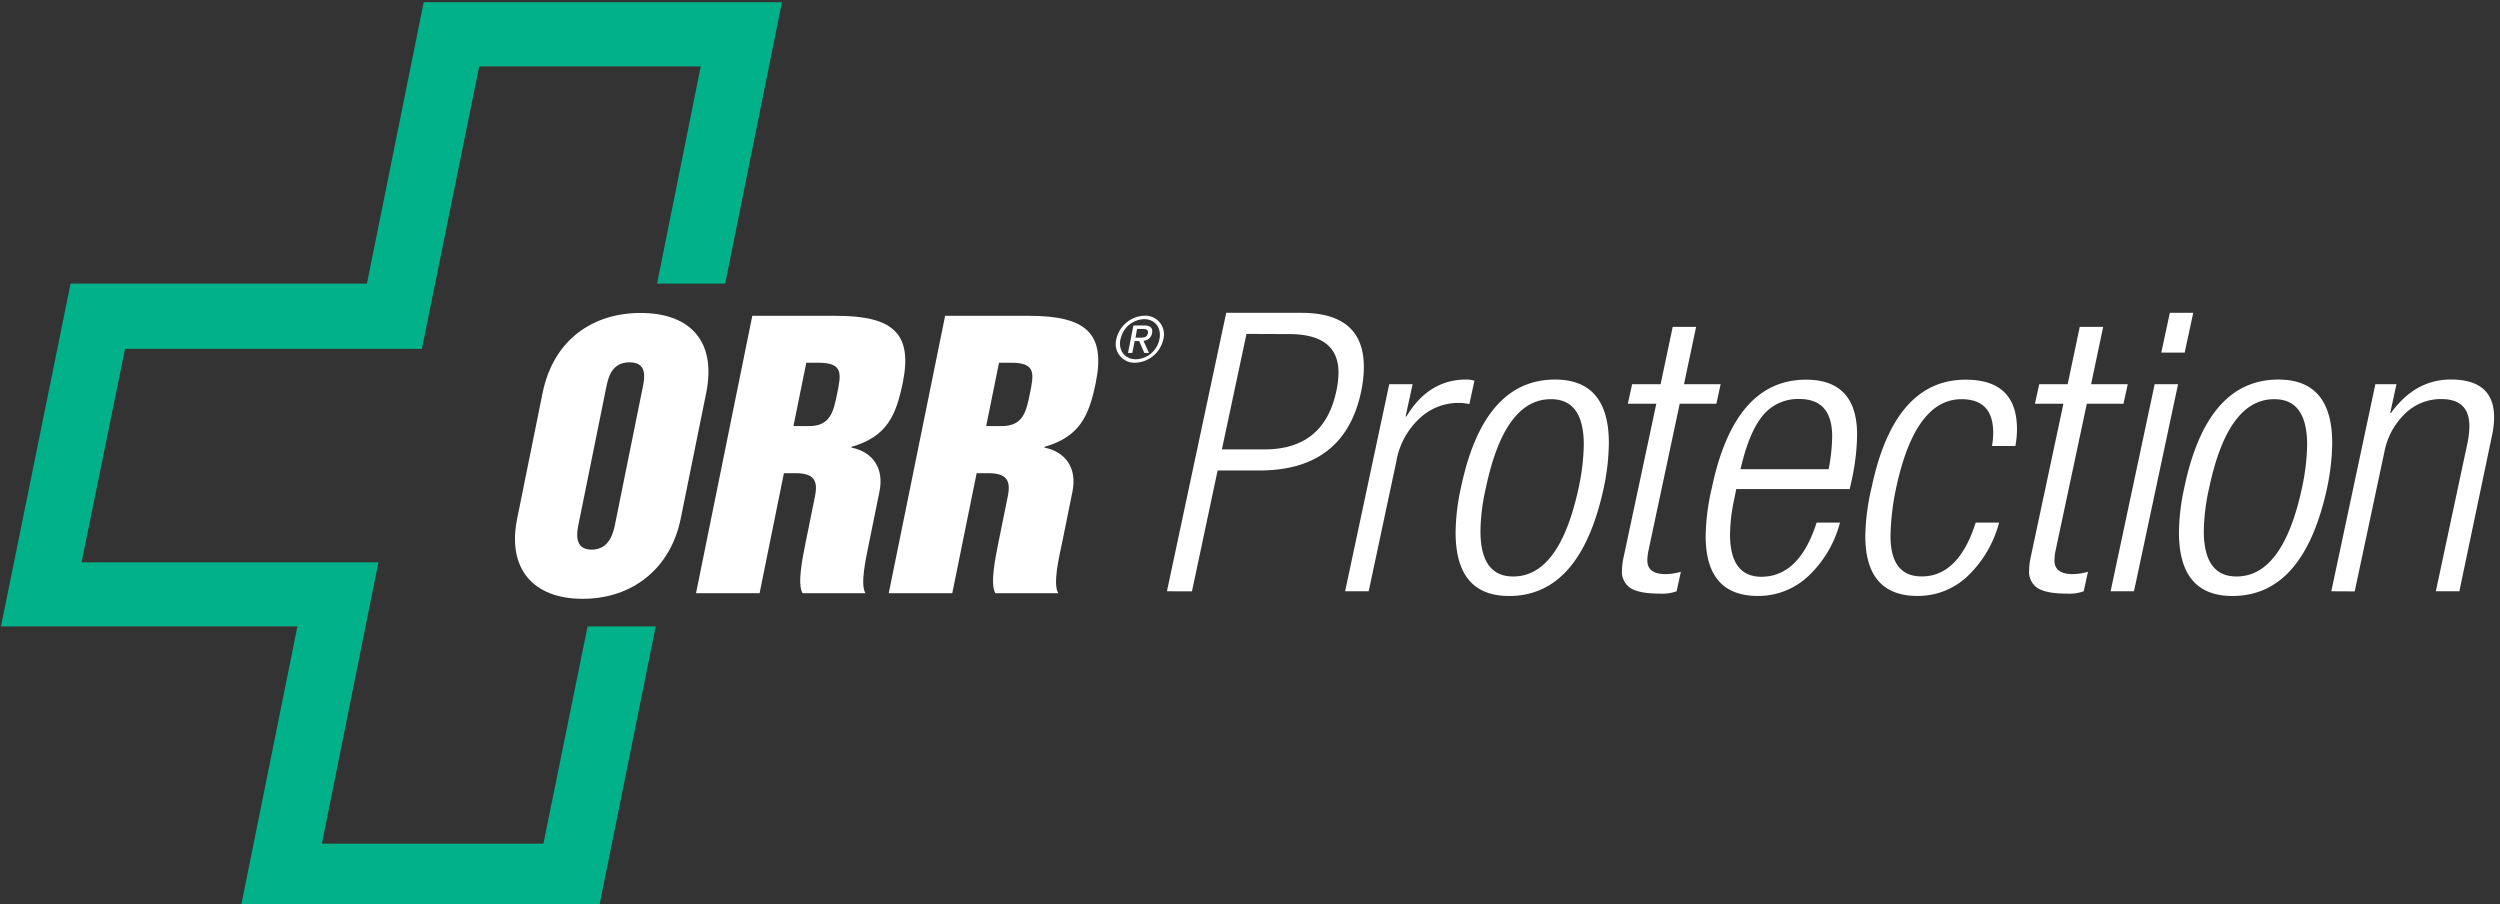 <svg id="Color-Black_Tagline" data-name="Color-Black Tagline" xmlns="http://www.w3.org/2000/svg" viewBox="0 0 584.5 211.46">
  <rect x="0" y="0" width="584.5" height="211.46" fill="#333333" stroke="none"/>
  <defs>
    <style>
      .cls-1 {
        fill: #fff;
      }

      .cls-2 {
        fill: #00b189;
      }
    </style>
  </defs>
  <path class="cls-1" d="M272.83,138.24l13.86-65.1h17.59q14.6,0,14.59,12.68a28.31,28.31,0,0,1-.64,5.74Q314.32,110,294.44,110h-9.76l-6,28.26Zm18.6-60.17-5.75,27h9.94q13.86,0,16.78-13.49a21,21,0,0,0,.54-4.47q0-9-11.57-9Z"/>
  <path class="cls-1" d="M314.49,138.24,324.8,89.83h5.47l-1.65,7.56h.19q5.19-8.65,14-8.66a6.35,6.35,0,0,1,1.91.28l-1.18,5.47A11.81,11.81,0,0,0,341,94.2a13.19,13.19,0,0,0-8.84,3.38A17.85,17.85,0,0,0,326.44,108L320,138.24Z"/>
  <path class="cls-1" d="M341.57,114q5.3-25.26,22-25.26,12.58,0,12.58,14.86a52.88,52.88,0,0,1-1.18,10.4q-5.47,25.35-22.15,25.34-12.5,0-12.5-14.86A50.54,50.54,0,0,1,341.57,114Zm5.84,0a47.72,47.72,0,0,0-1.28,10.12q0,10.67,7.66,10.66,10.84,0,15.31-20.78a51.65,51.65,0,0,0,1.19-10q0-10.67-7.66-10.67Q351.79,93.29,347.41,114Z"/>
  <path class="cls-1" d="M379.59,130.31l7.66-35.92h-6.66l1-4.56h6.66l2.83-13.41h5.47l-2.83,13.41h8.57l-1,4.56h-8.57l-7.39,34.73a12,12,0,0,0-.18,1.92c0,2.12,1.43,3.19,4.29,3.19a13.2,13.2,0,0,0,3.55-.55l-1,4.56a9.79,9.79,0,0,1-3.92.55q-4.65,0-6.75-1.23a4.52,4.52,0,0,1-2.1-4.24A15.15,15.15,0,0,1,379.59,130.31Z"/>
  <path class="cls-1" d="M424.72,122.19h5.47a26.35,26.35,0,0,1-7.39,12.49A17,17,0,0,1,411,139.33q-12.21,0-12.22-14a52.45,52.45,0,0,1,1.46-11.3q5.3-25.26,22-25.26,12,0,11.95,13a52.78,52.78,0,0,1-1.28,10.57l-.45,2H405.94l-.46,2.28a40.68,40.68,0,0,0-1,8.3q0,9.93,7.38,9.93Q420.71,134.77,424.72,122.19ZM406.94,109.7h20.6a43.1,43.1,0,0,0,.82-7.66q0-8.75-7.65-8.75a10.61,10.61,0,0,0-8.39,3.65Q408.95,100.85,406.94,109.7Z"/>
  <path class="cls-1" d="M461.92,122.19h5.47a26.69,26.69,0,0,1-7.34,12.49,16.81,16.81,0,0,1-11.72,4.65q-12.21,0-12.22-14a52.45,52.45,0,0,1,1.46-11.3q5.3-25.26,22-25.26,12,0,12,11.58a22.29,22.29,0,0,1-.37,3.92h-5.47a18.11,18.11,0,0,0,.28-3.1q0-7.83-7.39-7.84-10.85,0-15.31,20.79A57.88,57.88,0,0,0,442,125.29q0,9.48,7.29,9.48Q457.91,134.77,461.92,122.19Z"/>
  <path class="cls-1" d="M474.77,130.31l7.66-35.92h-6.66l1-4.56h6.65l2.83-13.41h5.47L488.9,89.83h8.57l-1,4.56H487.9l-7.39,34.73a12,12,0,0,0-.18,1.92c0,2.12,1.43,3.19,4.29,3.19a13.14,13.14,0,0,0,3.55-.55l-1,4.56a9.79,9.79,0,0,1-3.92.55q-4.65,0-6.75-1.23a4.52,4.52,0,0,1-2.09-4.24A15.05,15.05,0,0,1,474.77,130.31Z"/>
  <path class="cls-1" d="M493.46,138.24l10.3-48.41h5.47l-10.3,48.41Zm11.85-55.8,2-9.3h5.47l-2,9.3Z"/>
  <path class="cls-1" d="M510.69,114q5.28-25.26,22-25.26,12.58,0,12.58,14.86a52.88,52.88,0,0,1-1.18,10.4q-5.47,25.35-22.16,25.34-12.48,0-12.49-14.86A50.54,50.54,0,0,1,510.69,114Zm5.83,0a48.29,48.29,0,0,0-1.27,10.12q0,10.67,7.66,10.66,10.85,0,15.31-20.78a51.65,51.65,0,0,0,1.19-10q0-10.67-7.66-10.67Q520.91,93.29,516.52,114Z"/>
  <path class="cls-1" d="M545.06,138.24l10.3-48.41h4.93l-1.46,6.74H559q5.65-7.83,14-7.84,10.13,0,10.12,8.85a19.8,19.8,0,0,1-.46,4.1L575,138.24H569.5l7.47-35a20.89,20.89,0,0,0,.37-3.65q0-6.28-6.57-6.29a12,12,0,0,0-8.48,3.42,16.71,16.71,0,0,0-4.83,9l-6.93,32.55Z"/>
  <path class="cls-1" d="M188.51,84.81h2.89c5.79,0,5.26,2.61,4.34,7.16-.86,4.24-1.56,7.65-6.62,7.65h-3.61Zm-25.78,53.88h14.86l5.69-28.06H186c4.19,0,5.31,1.63,4.55,5.37l-2.11,10.41c-.87,4.31-2.06,10.17-.8,12.28h14.7c-1.27-2.11.08-8,.95-12.28l2.33-11.47c1.11-5.45-1.52-9.25-6.55-10.3l0-.16c8.37-2.43,10.42-7.38,12-15,2.37-11.67-2.4-15.64-15.62-15.64H175.89Z"/>
  <path class="cls-1" d="M233.57,84.81h2.89c5.79,0,5.26,2.61,4.34,7.16-.86,4.24-1.56,7.65-6.62,7.65h-3.61Zm-25.78,53.88h14.85l5.7-28.06h2.74c4.19,0,5.31,1.63,4.55,5.37l-2.11,10.41c-.88,4.31-2.06,10.17-.8,12.28h14.7c-1.27-2.11.08-8,1-12.28l2.32-11.47c1.11-5.45-1.52-9.25-6.55-10.3l0-.16c8.38-2.43,10.43-7.38,12-15,2.37-11.67-2.4-15.64-15.62-15.64h-19.6Z"/>
  <path class="cls-1" d="M141.73,90.61c.44-2.18,1.19-5.9,5.46-5.9s3.51,3.72,3.07,5.9l-6.47,32c-.35,1.7-1.21,5.9-5.47,5.9s-3.41-4.2-3.07-5.9Zm-20.82,30.66c-2.34,11.5,3.54,18.73,15.32,18.73s20.59-7.23,22.92-18.73l5.95-29.36c2.56-12.64-4.28-18.74-15.32-18.74s-20.36,6.1-22.93,18.74Z"/>
  <polygon class="cls-2" points="99.06 0.52 85.79 66.31 16.5 66.31 0.23 146.45 69.54 146.45 56.27 212.24 140.03 212.24 153.31 146.45 137.38 146.45 127.05 197.25 75.26 197.25 88.48 131.47 19.07 131.47 29.24 81.56 98.64 81.56 112.04 15.52 163.83 15.52 153.62 66.31 169.55 66.31 182.82 0.52 99.06 0.52"/>
  <path class="cls-1" d="M265.84,76.9h1.33c.67,0,1.39.13,1.22,1-.2,1-1,1.05-1.91,1.05h-1Zm-2.11,5.61h1l.55-2.77h1.06l1.2,2.77h1.08l-1.28-2.84a2.1,2.1,0,0,0,2-1.75c.25-1.23-.35-1.83-1.89-1.83H265ZM261,79.27a4.4,4.4,0,0,0,4.47,5.54A7,7,0,0,0,272,79.27a4.36,4.36,0,0,0-4.43-5.46A7,7,0,0,0,261,79.27m1,0a5.8,5.8,0,0,1,5.48-4.65c2.55,0,4.12,2,3.6,4.65A5.81,5.81,0,0,1,265.58,84c-2.58,0-4.16-2-3.62-4.73"/>
</svg>

